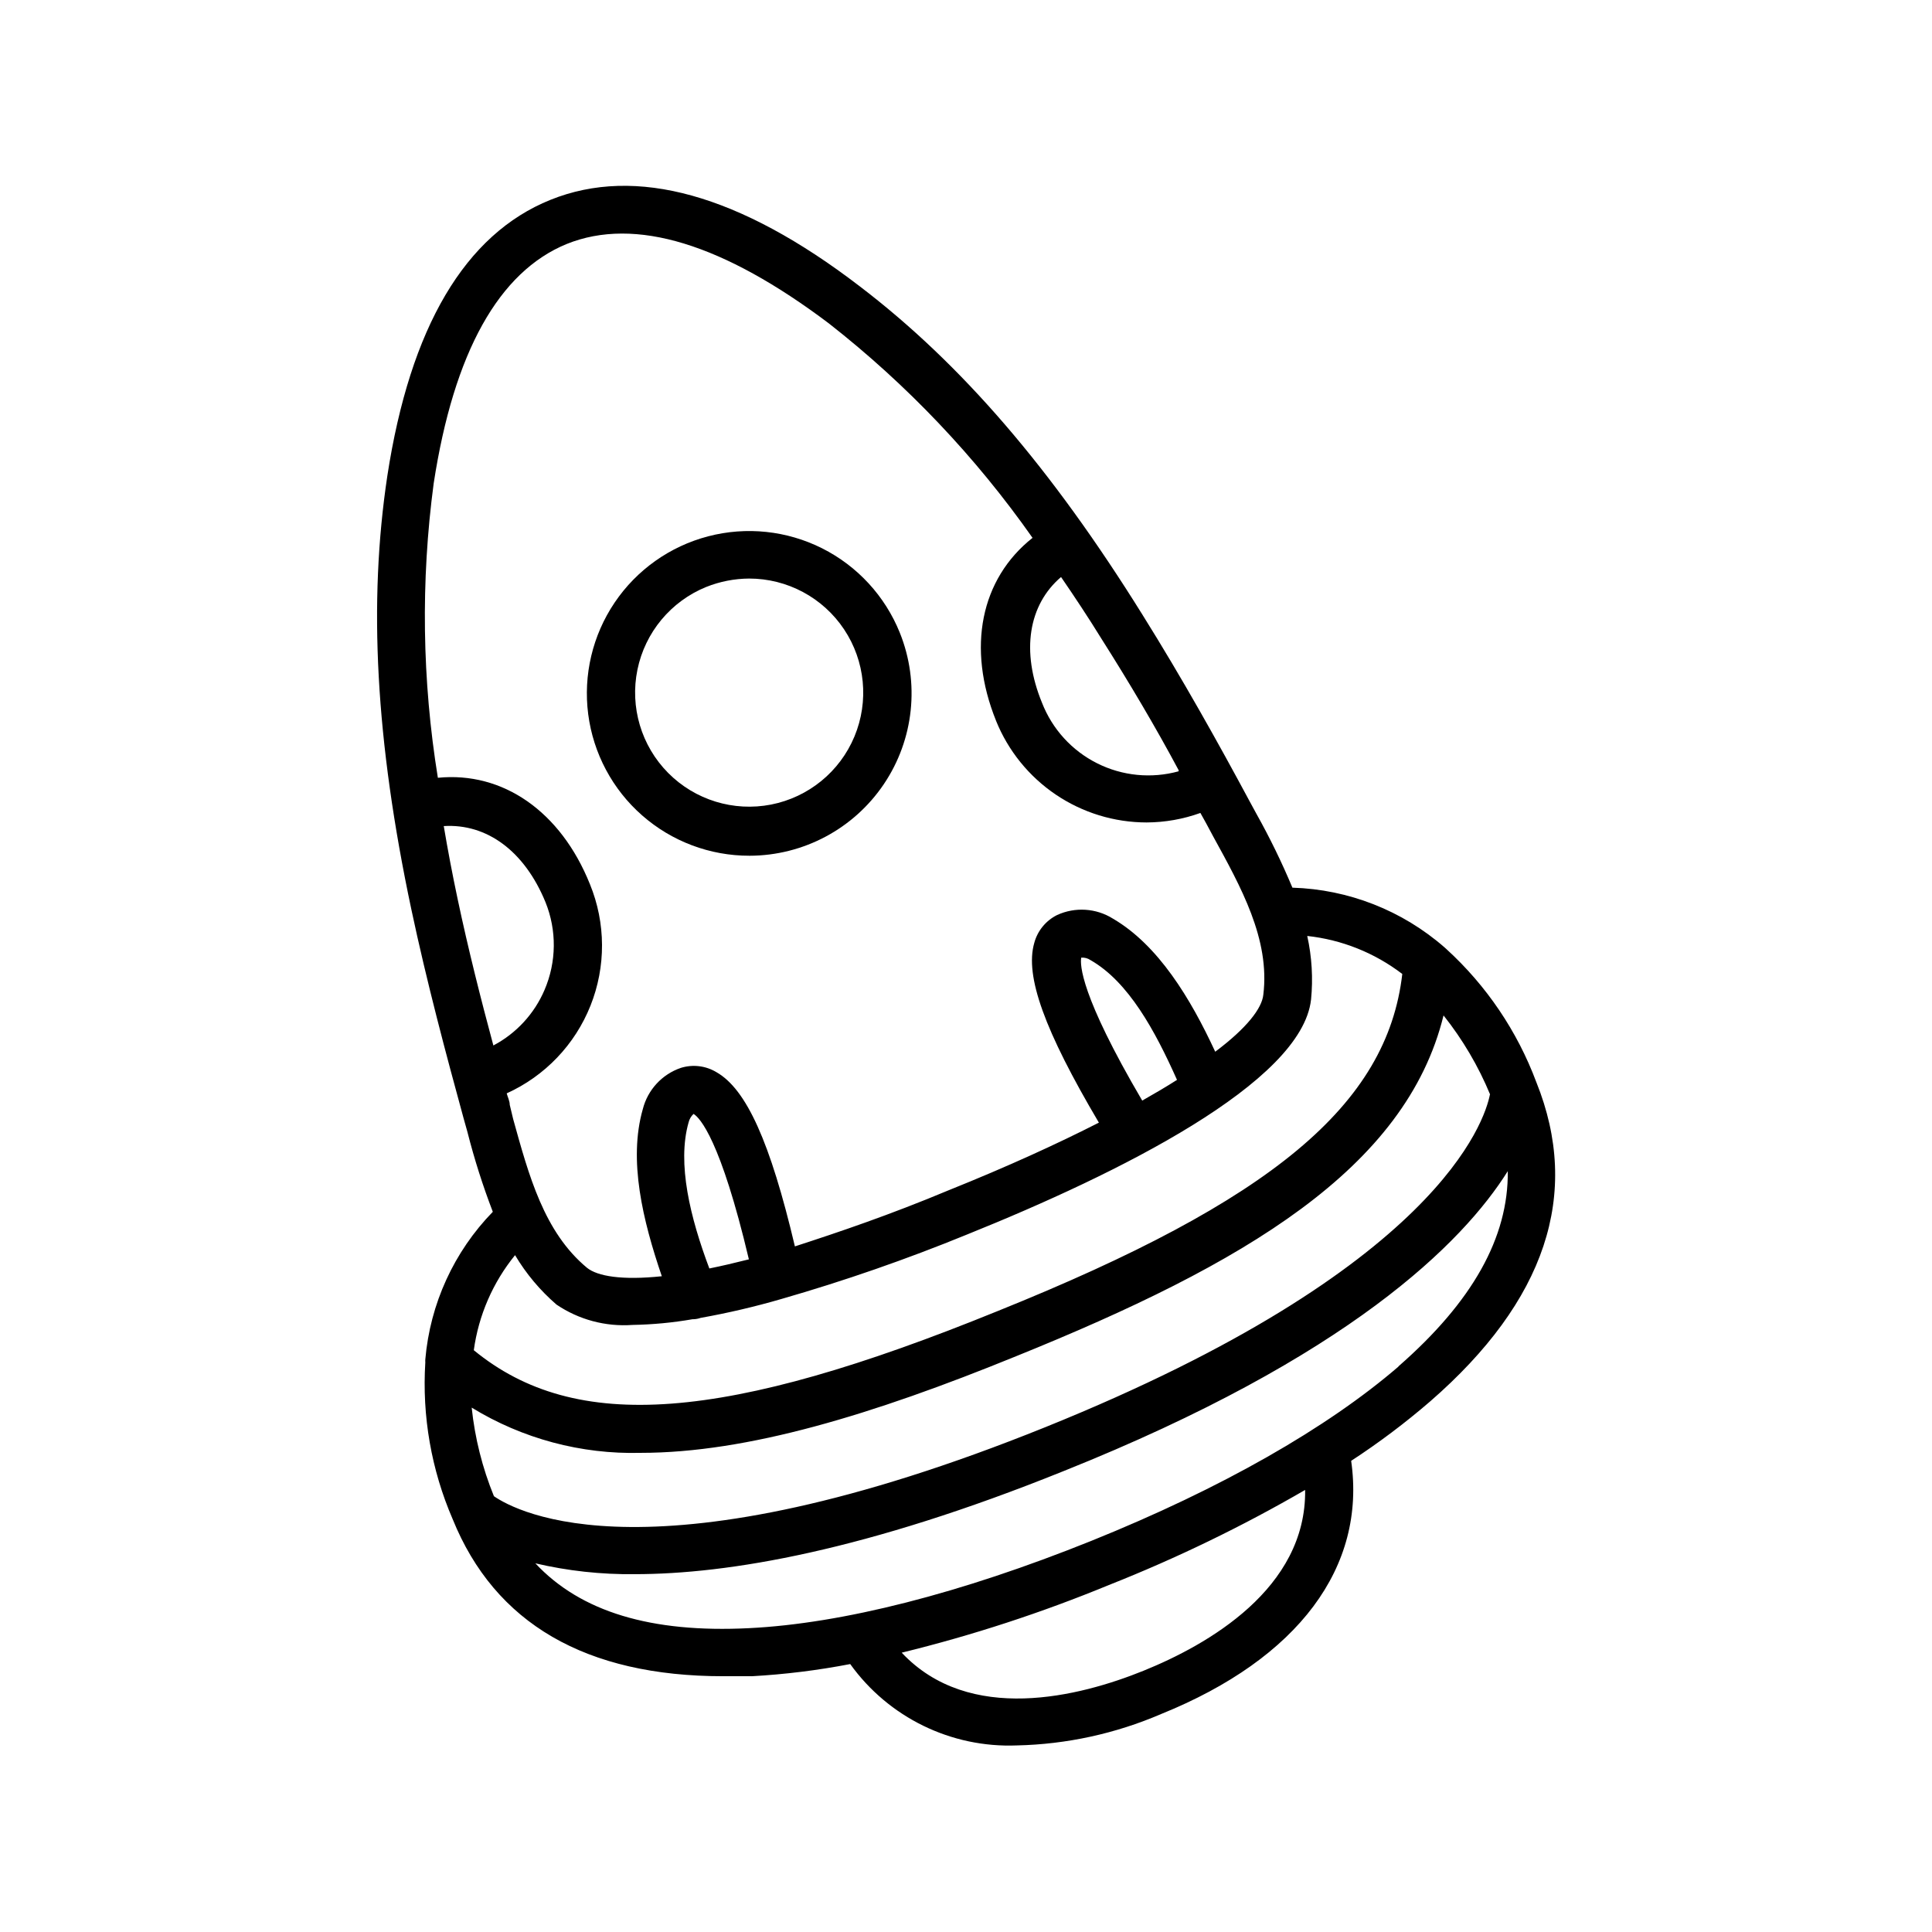 <?xml version="1.0" encoding="UTF-8"?>
<!-- Uploaded to: ICON Repo, www.iconrepo.com, Generator: ICON Repo Mixer Tools -->
<svg fill="#000000" width="800px" height="800px" version="1.1" viewBox="144 144 512 512" xmlns="http://www.w3.org/2000/svg">
 <g>
  <path d="m342.61 370.78c14.285-0.02 27.629-7.125 35.613-18.969 7.988-11.844 9.574-26.879 4.238-40.129-3.91-9.707-11.223-17.656-20.57-22.363-9.352-4.703-20.094-5.836-30.219-3.191-10.129 2.648-18.941 8.895-24.793 17.57-5.852 8.68-8.34 19.191-7 29.57 1.344 10.383 6.422 19.918 14.289 26.82 7.863 6.906 17.977 10.707 28.441 10.691zm-11.434-71.238c3.606-1.441 7.449-2.191 11.336-2.219 10.109-0.008 19.555 5.039 25.168 13.449 5.613 8.41 6.648 19.066 2.762 28.402-3.887 9.332-12.18 16.105-22.102 18.047-9.926 1.938-20.16-1.211-27.277-8.391-7.113-7.184-10.168-17.449-8.137-27.352 2.031-9.906 8.879-18.137 18.25-21.938z"/>
  <path d="m551.14 430.78c-5.031-13.48-13.199-25.566-23.828-35.266l-0.504-0.453c-11.199-9.781-25.445-15.371-40.305-15.82-2.801-6.691-5.981-13.219-9.523-19.547l-1.863-3.426c-8.113-15.113-17.836-32.547-28.363-49.375-24.184-38.844-48.012-66.504-74.969-87.059-31.738-24.332-59.297-31.992-81.918-22.871-22.621 9.117-37.18 33.754-43.227 73.203-5.039 33.504-3.125 69.98 6.348 114.72 4.133 19.496 9.32 38.844 13.855 55.418l1.059 3.777h-0.004c1.82 7.144 4.059 14.176 6.703 21.059-10.297 10.578-16.617 24.391-17.887 39.098-0.023 0.266-0.023 0.535 0 0.805-0.895 14.234 1.59 28.477 7.254 41.562 11.184 27.609 35.266 41.613 71.691 41.613h7.559v0.004c8.762-0.488 17.48-1.566 26.098-3.227 10.168 14.16 26.77 22.262 44.184 21.562 13.145-0.293 26.109-3.117 38.188-8.312 36.426-14.711 54.41-38.996 50.383-67.109v0.004c7.332-4.781 14.332-10.051 20.957-15.77 30.531-26.551 40.055-54.914 28.113-84.59zm-12.293 3.273c-1.359 6.902-13.453 46.047-117.84 88.168-104.19 42.02-140.11 22.418-146.11 18.289-3.066-7.508-5.051-15.414-5.894-23.477 13.457 8.238 29.016 12.402 44.789 11.988 28.215 0 61.414-10.078 99.453-25.594 60.457-24.434 103.33-49.676 113.31-90.332h-0.004c5.07 6.379 9.227 13.43 12.344 20.957zm-82.523-85.648v0.004c-7.203 1.98-14.891 1.227-21.57-2.125-6.68-3.348-11.883-9.055-14.602-16.016-5.644-13.703-3.578-25.996 5.035-33.352 3.629 5.289 7.203 10.68 10.781 16.473 7.356 11.59 14.41 23.531 20.406 34.766zm-197.39-76.324c5.34-34.762 17.281-56.074 35.266-63.43 18.137-7.305 41.562 0 69.527 21.109h-0.004c20.66 16.18 38.824 35.309 53.91 56.777-13.754 10.883-17.48 29.121-9.672 48.465l-0.004 0.004c3.211 7.953 8.727 14.77 15.836 19.574 7.109 4.801 15.488 7.371 24.066 7.379 4.863-0.02 9.684-0.871 14.258-2.519l1.512 2.719 1.863 3.477c7.356 13.402 15.113 27.258 13.301 41.969-0.352 3.578-4.332 8.816-12.746 15.113-6.551-14.156-15.113-28.266-27.105-35.266-4.457-2.793-10.027-3.152-14.809-0.957-2.984 1.488-5.188 4.188-6.047 7.406-2.519 8.766 2.719 23.227 17.129 47.609-10.883 5.543-24.031 11.586-39.852 17.938-15.516 6.496-29.07 11.082-40.707 14.859-6.551-27.711-12.848-41.613-20.758-46.148-2.844-1.727-6.293-2.148-9.473-1.156-4.988 1.707-8.777 5.82-10.074 10.93-3.879 13.551 0 29.523 5.039 44.285-10.578 1.109-17.027 0-19.801-2.215-11.438-9.473-15.469-24.586-19.598-39.449l-0.906-3.777c0-1.008-0.555-2.066-0.805-3.023h-0.004c10.137-4.586 18.102-12.922 22.215-23.258 4.117-10.336 4.062-21.863-0.148-32.16-7.758-19.348-23.125-29.926-40.305-28.215-4.188-25.82-4.562-52.113-1.105-78.039zm187.77 163.59c-16.477-28.062-16.477-36.023-16.172-37.887 0.871-0.066 1.742 0.164 2.465 0.656 10.078 5.742 17.129 18.742 22.922 31.738-2.766 1.766-5.84 3.578-9.215 5.492zm-114.72 44.488c-5.039-13.402-8.613-27.809-5.492-38.742v-0.004c0.211-0.848 0.668-1.621 1.309-2.215 1.664 1.008 7.152 6.801 14.66 38.543-3.777 0.957-7.254 1.762-10.477 2.418zm-66.703-97.891c-1.41-6.648-2.621-13.047-3.68-19.348 11.438-0.707 21.41 6.648 26.953 20.152 3.027 7.481 2.938 15.863-0.25 23.277-2.695 6.312-7.481 11.508-13.555 14.711-3.273-12.145-6.648-25.441-9.469-38.793zm26.199 107.46h-0.004c5.922 4.008 13.023 5.906 20.152 5.391 5.34-0.094 10.66-0.598 15.922-1.512h0.25c0.637-0.023 1.266-0.141 1.867-0.352 7.254-1.297 14.434-2.977 21.512-5.039 16.633-4.789 33-10.473 49.02-17.027 40.305-16.223 88.77-40.305 91.238-62.27l0.004-0.004c0.559-5.641 0.219-11.34-1.008-16.875 9.16 0.992 17.871 4.477 25.188 10.074-4.031 34.711-34.512 60.055-107.21 89.324-72.395 29.477-111.89 32.5-138.85 10.383 1.266-9.242 5.047-17.957 10.934-25.191 2.93 4.93 6.641 9.352 10.98 13.098zm155.57 97.035c-16.93 6.852-46.148 14.309-64.086-4.785v-0.004c18.73-4.59 37.086-10.586 54.918-17.934 17.93-7.098 35.309-15.516 51.992-25.191 0.352 26.199-25.898 41.062-42.824 47.914zm67.562-80.609c-18.895 16.273-46.906 32.293-81.418 46.199-34.562 13.906-65.949 21.914-90.688 23.125-25.945 1.309-44.637-4.332-56.629-17.18h0.004c8.617 2.012 17.449 2.977 26.297 2.871 24.836 0 61.312-6.195 113.66-27.305 75.57-30.23 105.8-60.457 117.74-79.5 0.199 17.578-9.371 34.609-28.973 51.738z"/>
 </g>
</svg>